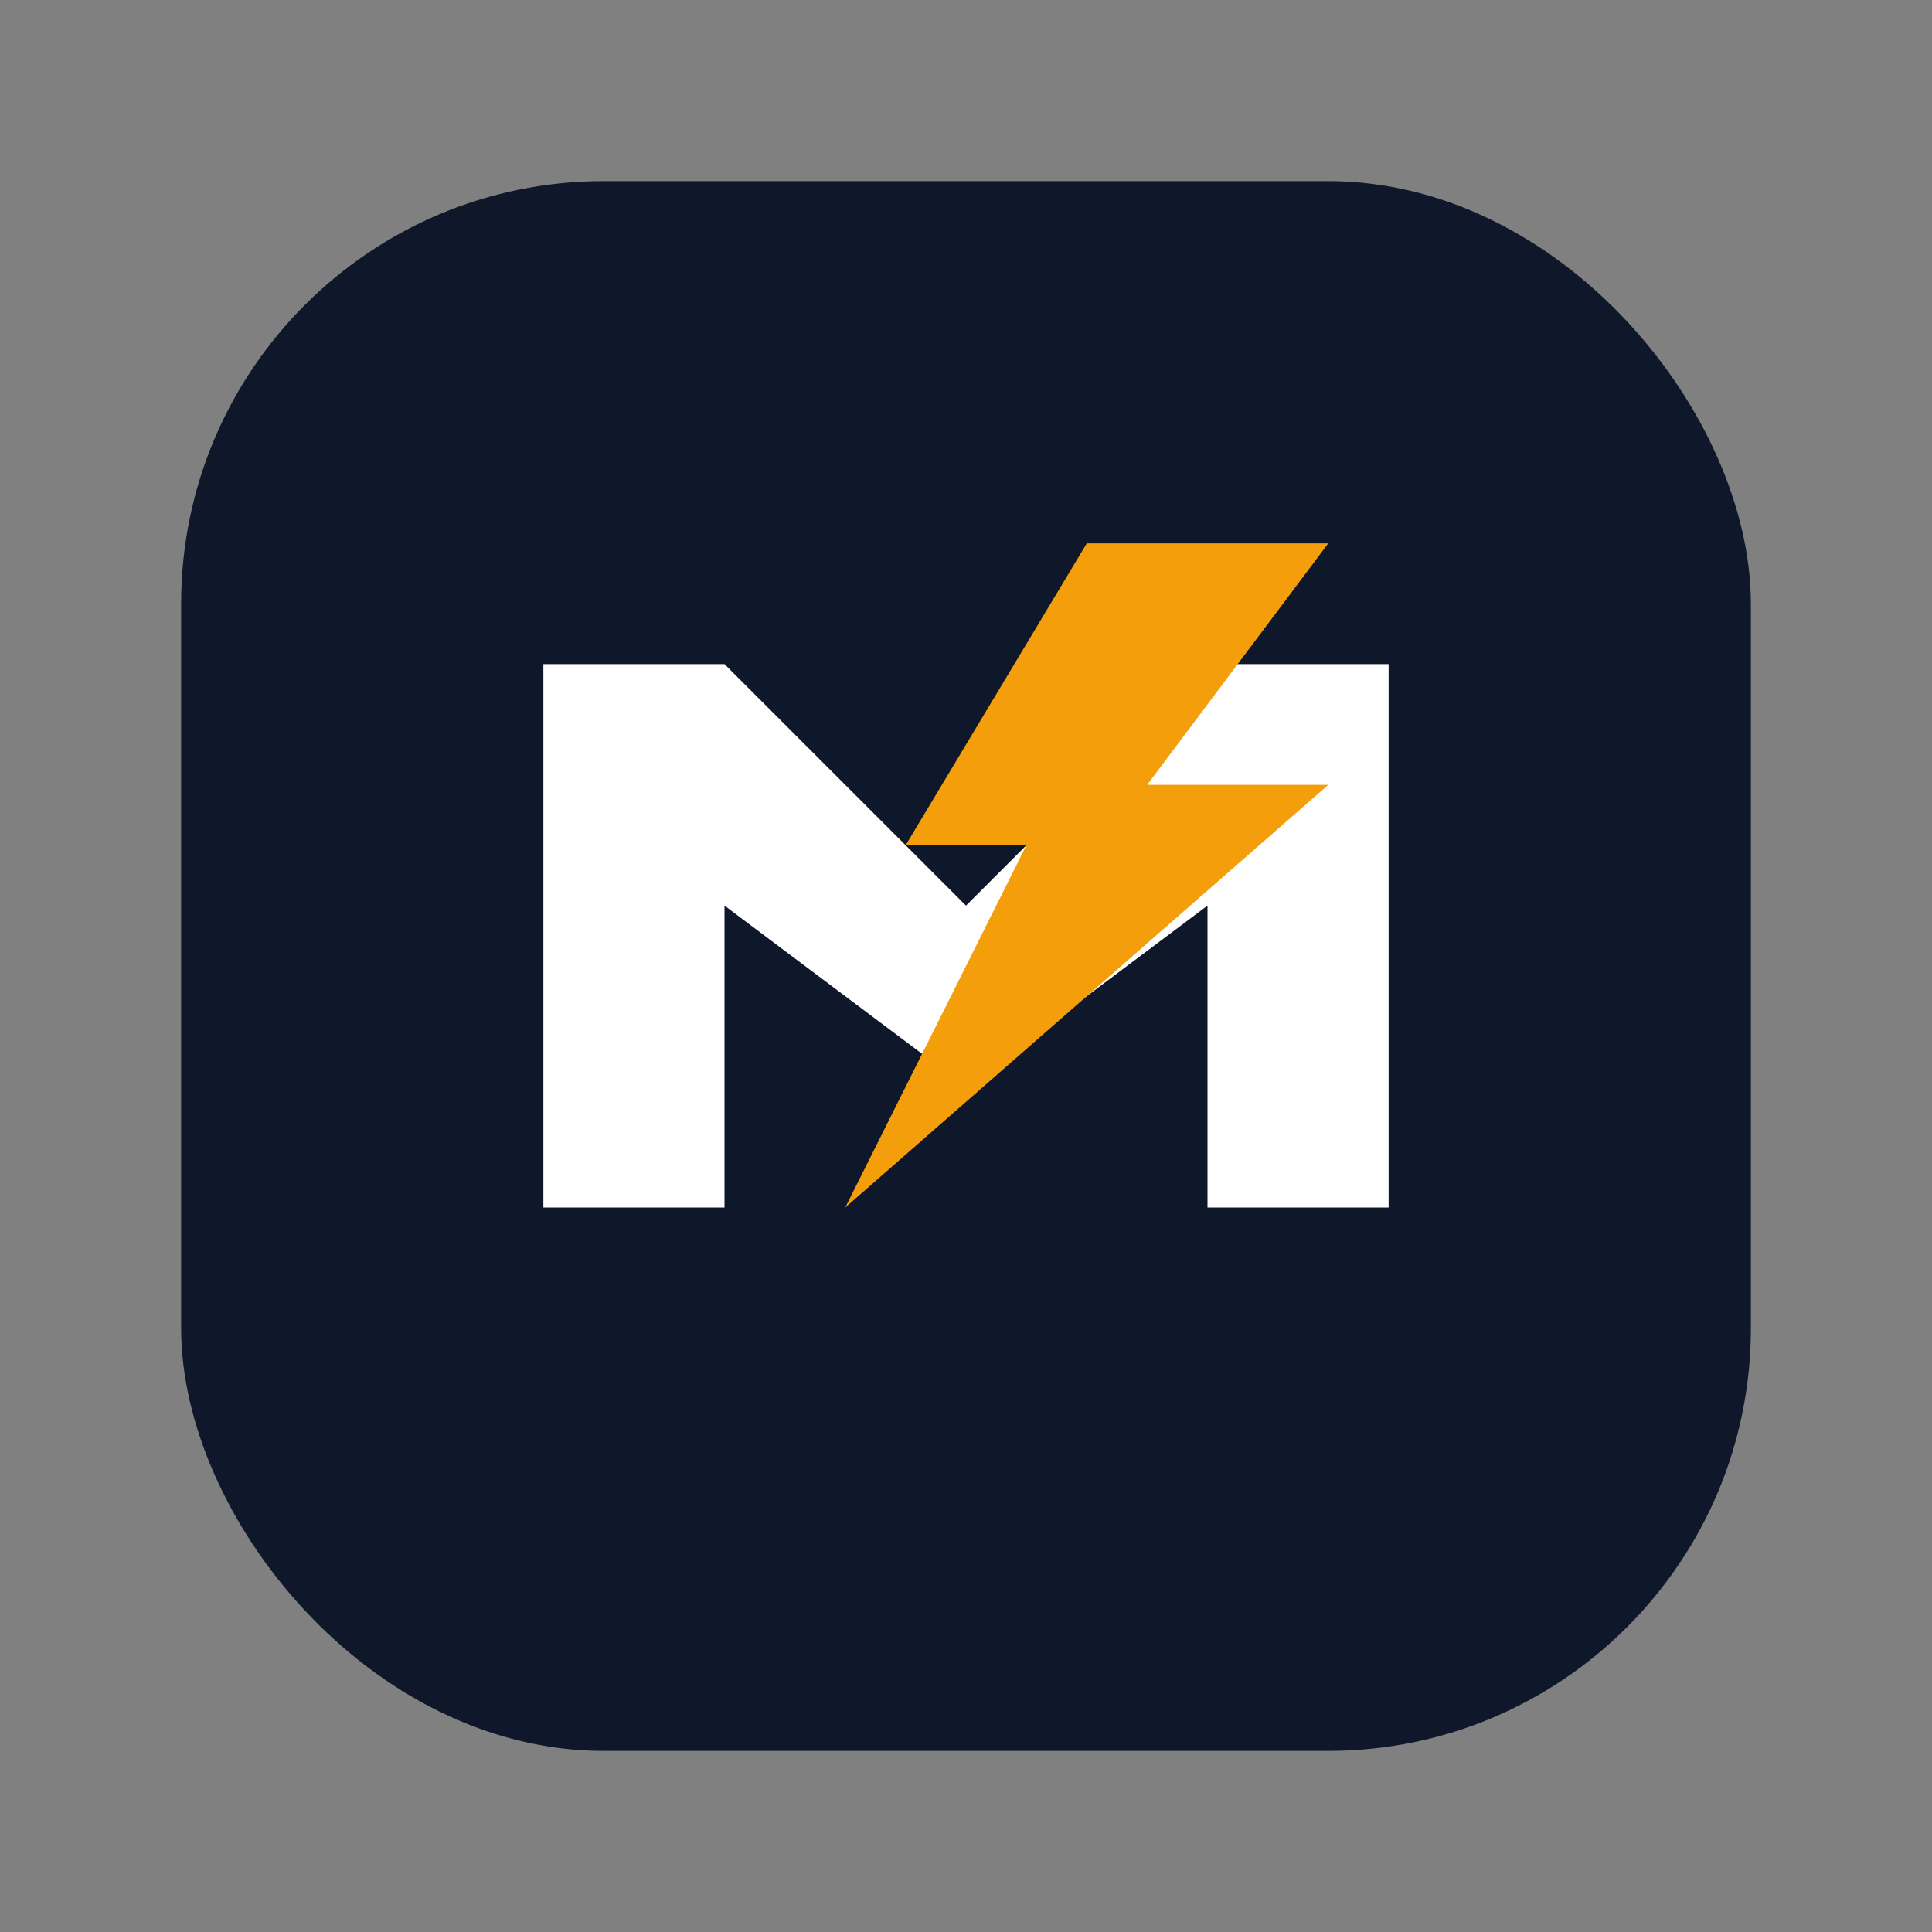 <svg xmlns="http://www.w3.org/2000/svg" viewBox="0 0 64 64">
  <rect x="0" y="0" width="64" height="64" fill="#808080" stroke="none"/>
  <!-- Fondo sólido para máximo contraste en 16x16 -->
  <rect x="6" y="6" width="52" height="52" rx="14" fill="#0f172a" />

  <!-- Monograma M + rayo: formas gruesas y legibles -->
  <!-- M en blanco -->
  <path d="M18 40 L18 22 L24 22 L32 30 L40 22 L46 22 L46 40 L40 40 L40 30 L32 36 L24 30 L24 40 Z"
        fill="#ffffff" />

  <!-- Rayo dorado superpuesto -->
  <path d="M36 18 L30 28 L34 28 L28 40 L44 26 L38 26 L44 18 Z"
        fill="#f59e0b" />
</svg>